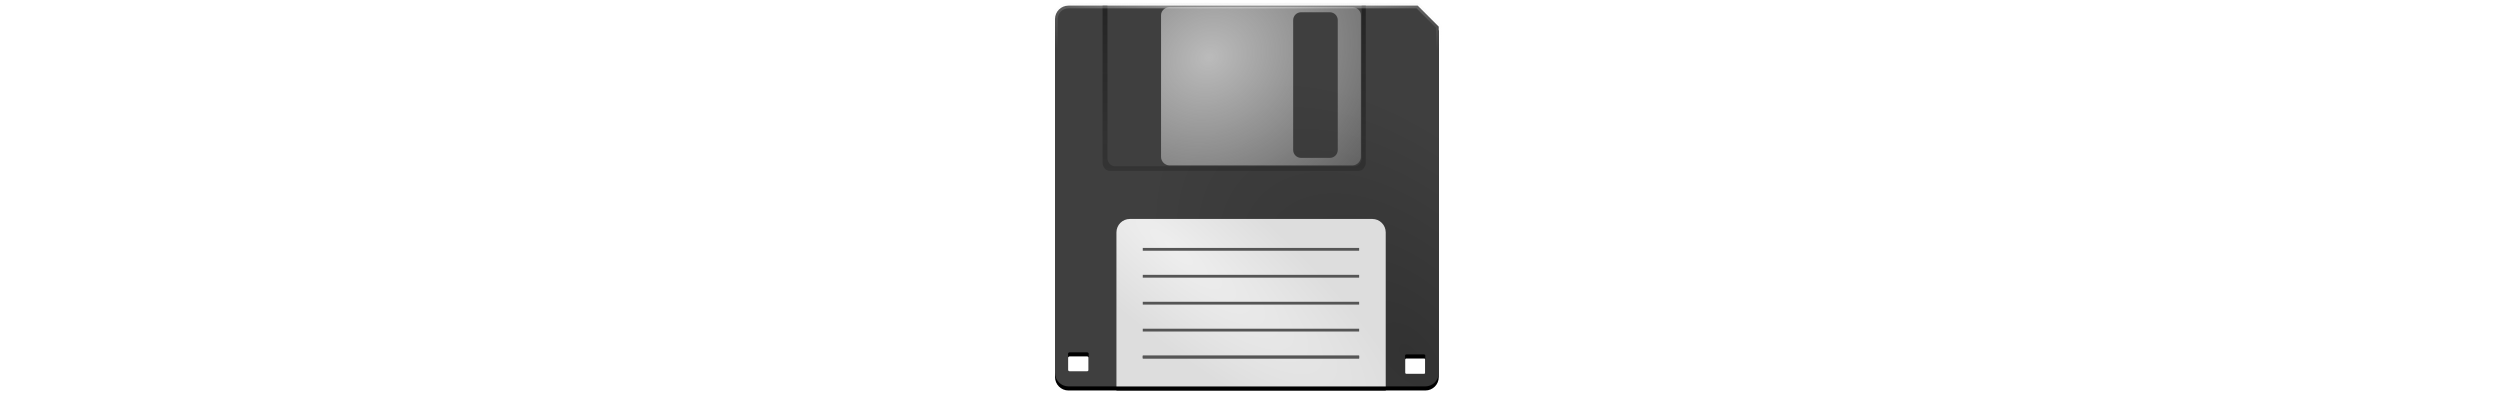 <?xml version="1.0" encoding="UTF-8" standalone="no"?>
<!--part of the matt icon theme by sixsixfive released under CC0 (https://creativecommons.org/publicdomain/zero/1.0/) on openclipart-->
<svg width="800"  viewBox="0 0 130 130" xmlns="http://www.w3.org/2000/svg" xmlns:xlink="http://www.w3.org/1999/xlink" >
 <defs id="0">
  <linearGradient id="2">
   <stop id="P" stop-color="#eee"/>
   <stop id="Q" offset="1" stop-color="#eee" stop-opacity="0"/>
  </linearGradient>
  <linearGradient id="3">
   <stop id="R" stop-color="#eee"/>
   <stop id="S" offset="1" stop-color="#ddd"/>
  </linearGradient>
  <linearGradient id="4">
   <stop id="T" stop-color="#323232"/>
   <stop id="U" offset="1" stop-color="#3f3f3f"/>
  </linearGradient>
  <linearGradient id="5">
   <stop id="V" stop-color="#090909"/>
   <stop id="W" offset="1" stop-color="#0a0a0a" stop-opacity="0.431"/>
  </linearGradient>
  <linearGradient id="6">
   <stop id="X" stop-color="#bbb"/>
   <stop id="Y" offset="1" stop-color="#bbb" stop-opacity="0"/>
  </linearGradient>
  <filter color-interpolation-filters="sRGB" id="7">
   <feGaussianBlur id="Z" stdDeviation="0.142"/>
  </filter>
  <radialGradient cx="10.347" cy="17.05" r="10" id="8" xlink:href="#3" gradientUnits="userSpaceOnUse" gradientTransform="matrix(7.656,6.272,-1.667,2.035,-10.886,-116.552)"/>
  <linearGradient y1="1.679" x2="0" y2="13.96" id="9" xlink:href="#5" gradientUnits="userSpaceOnUse" gradientTransform="matrix(4.309,0,0,4.309,-4.668,-101.471)"/>
  <radialGradient cx="12.67" cy="3.598" r="7.422" id="A" xlink:href="#6" gradientUnits="userSpaceOnUse" gradientTransform="matrix(5.36,9.94,-11.376,6.134,24.99,-225.625)"/>
  <radialGradient cx="27.993" cy="27.699" r="14.25" id="B" xlink:href="#4" gradientUnits="userSpaceOnUse" gradientTransform="matrix(3.23,-2.851,4.941,5.599,-111.353,-57.784)"/>
  <radialGradient cx="65.66" cy="-126.49" r="62.27" id="C" xlink:href="#2" gradientUnits="userSpaceOnUse" gradientTransform="matrix(1.442,0.004,-0.003,0.992,-31.029,-0.382)"/>
 </defs>
 <g transform="translate(0,96)" id="1">
  <g transform="matrix(4.309,0,0,4.309,-4.668,-100.179)" id="D" filter="url(#7)">
   <path d="m 2.688,1.688 c -0.554,0 -1,0.446 -1,1 l 0,26.281 c 0,0.554 0.446,1 1,1 l 26.5,0 c 0.554,0 1,-0.446 1,-1 l 0,-25.719 -1.562,-1.562 -25.938,0 0,0 z m 0.094,25.75 1.281,0 c 0.055,0 0.125,0.038 0.125,0.094 l 0,1.219 c -10e-6,0.055 -0.07,0.094 -0.125,0.094 l -1.281,0 c -0.055,10e-6 -0.125,-0.038 -0.125,-0.094 l 0,-1.219 c 0,-0.055 0.07,-0.094 0.125,-0.094 l 0,0 z m 25,0.156 1.312,0 c 0.055,0 0.094,0.038 0.094,0.094 l 0,1.25 c -10e-6,0.055 -0.038,0.094 -0.094,0.094 l -1.312,0 C 27.726,29.031 27.688,28.993 27.688,28.938 l 0,-1.25 c 0,-0.055 0.038,-0.094 0.094,-0.094 z" id="a" stroke-width="1.75"/>
   <path d="m 10.188,1.804 c -0.332,0 -0.625,0.261 -0.625,0.594 l 0,10.531 c 0,0.332 0.293,0.625 0.625,0.625 l 13.594,0 c 0.332,0 0.625,-0.293 0.625,-0.625 l 0,-10.531 c 0,-0.332 -0.293,-0.594 -0.625,-0.594 l -13.594,0 z m 9.781,0.375 2.125,0 c 0.332,0 0.594,0.261 0.594,0.594 l 0,9.63 c 0,0.332 -0.261,0.594 -0.594,0.594 l -2.125,0 c -0.332,0 -0.594,-0.261 -0.594,-0.594 l 0,-9.63 c 0,-0.332 0.261,-0.594 0.594,-0.594 z" id="b" stroke-width="0.125"/>
   <path d="m 5.219,1.679 0,11.656 c 0,0.332 0.235,0.625 0.533,0.625 l 18.483,0 c 0.298,0 0.533,-0.293 0.533,-0.625 l 0,-11.656 -0.309,0 0,11.344 c 9e-6,0.332 -0.235,0.594 -0.533,0.594 l -17.782,0 c -0.298,0 -0.561,-0.261 -0.561,-0.594 l 0,-11.344 -0.365,0 0,0 z" id="c" opacity="0.486" stroke-width="1.75"/>
   <path d="m 7.25,17.531 c -0.554,0 -1,0.446 -1,1 l 0,3.188 0,7.031 0,1.219 20,0 0,-1.219 0,-7.031 0,-3.188 c 0,-0.554 -0.446,-1 -1,-1 l -18,0 z" id="d" stroke-width="1.75"/>
   <rect width="16.07" height="0.209" x="8.205" y="19.684" id="e" stroke-width="1.75"/>
   <rect width="16.07" height="0.209" x="8.205" y="21.684" id="f" stroke-width="1.75"/>
   <rect width="16.07" height="0.209" x="8.205" y="23.684" id="g" stroke-width="1.75"/>
   <rect width="16.07" height="0.209" x="8.205" y="25.684" id="h" stroke-width="1.75"/>
   <rect width="16.07" height="0.209" x="8.205" y="27.684" id="i" stroke-width="1.75"/>
   <rect width="16.07" height="0.209" x="8.205" y="27.684" id="j" stroke-width="1.75"/>
  </g>
  <path d="m 6.911,-94.201 c -2.387,0 -4.309,1.922 -4.309,4.309 l 0,113.235 c 0,2.387 1.922,4.309 4.309,4.309 l 114.177,0 c 2.387,0 4.309,-1.922 4.309,-4.309 l 0,-110.811 -6.732,-6.732 -111.754,0 0,0 z m 0.404,110.946 5.52,0 c 0.239,0 0.539,0.165 0.539,0.404 l 0,5.251 c -4.3e-5,0.239 -0.3,0.404 -0.539,0.404 l -5.52,0 C 7.076,22.804 6.777,22.639 6.777,22.4 l 0,-5.251 c 0,-0.239 0.3,-0.404 0.539,-0.404 l 0,0 z m 107.715,0.673 5.655,0 c 0.239,0 0.404,0.165 0.404,0.404 l 0,5.386 c -4e-5,0.239 -0.165,0.404 -0.404,0.404 l -5.655,0 c -0.239,4.3e-5 -0.404,-0.165 -0.404,-0.404 l 0,-5.386 c 0,-0.239 0.165,-0.404 0.404,-0.404 z" id="E" fill="url(#B)" stroke-width="1.75"/>
  <path d="m 39.226,-93.698 c -1.432,0 -2.693,1.126 -2.693,2.558 l 0,45.375 c 0,1.432 1.261,2.693 2.693,2.693 l 58.57,0 c 1.432,0 2.693,-1.261 2.693,-2.693 l 0,-45.375 c 0,-1.432 -1.261,-2.558 -2.693,-2.558 l -58.57,0 z m 42.144,1.616 9.156,0 c 1.432,0 2.558,1.126 2.558,2.558 l 0,41.49 c 0,1.432 -1.126,2.558 -2.558,2.558 l -9.156,0 c -1.432,0 -2.558,-1.126 -2.558,-2.558 l 0,-41.49 c 0,-1.432 1.126,-2.558 2.558,-2.558 z" id="F" fill="url(#A)" stroke-width="0.125"/>
  <path d="m 17.817,-94.236 0,50.222 c 0,1.432 1.011,2.693 2.296,2.693 l 79.635,0 c 1.285,0 2.296,-1.261 2.296,-2.693 l 0,-50.222 -1.329,0 0,48.875 c 4e-5,1.432 -1.011,2.558 -2.296,2.558 l -76.614,0 c -1.285,0 -2.417,-1.126 -2.417,-2.558 l 0,-48.875 -1.571,0 0,0 z" id="G" opacity="0.486" fill="url(#9)" stroke-width="1.75"/>
  <path d="m 26.569,-25.937 c -2.387,0 -4.309,1.922 -4.309,4.309 l 0,13.734 0,30.295 0,5.251 86.172,0 0,-5.251 0,-30.295 0,-13.734 c 0,-2.387 -1.922,-4.309 -4.309,-4.309 l -77.554,0 z" id="H" fill="url(#8)" stroke-width="1.75"/>
  <rect width="69.24" height="0.899" x="30.685" y="-16.663" id="I" fill="#555" stroke-width="1.75"/>
  <rect width="69.24" height="0.899" x="30.685" y="-8.05" id="J" fill="#555" stroke-width="1.75"/>
  <rect width="69.24" height="0.899" x="30.685" y="0.571" id="K" fill="#555" stroke-width="1.75"/>
  <rect width="69.24" height="0.899" x="30.685" y="9.188" id="L" fill="#555" stroke-width="1.75"/>
  <rect width="69.24" height="0.899" x="30.685" y="17.805" id="M" fill="#555" stroke-width="1.75"/>
  <rect width="69.24" height="0.899" x="30.685" y="17.805" id="N" fill="#555" stroke-width="1.75"/>
  <path d="m 6.911,-94.201 c -2.387,0 -4.309,1.922 -4.309,4.309 l 0,113.235 c 0,2.387 1.922,4.309 4.309,4.309 l 114.177,0 c 2.387,0 4.309,-1.922 4.309,-4.309 l 0,-110.811 -6.732,-6.732 -111.754,0 0,0 z m 0.404,110.946 5.52,0 c 0.239,0 0.539,0.165 0.539,0.404 l 0,5.251 c -4.3e-5,0.239 -0.3,0.404 -0.539,0.404 l -5.52,0 C 7.076,22.804 6.777,22.639 6.777,22.4 l 0,-5.251 c 0,-0.239 0.3,-0.404 0.539,-0.404 l 0,0 z m 107.715,0.673 5.655,0 c 0.239,0 0.404,0.165 0.404,0.404 l 0,5.386 c -4e-5,0.239 -0.165,0.404 -0.404,0.404 l -5.655,0 c -0.239,4.3e-5 -0.404,-0.165 -0.404,-0.404 l 0,-5.386 c 0,-0.239 0.165,-0.404 0.404,-0.404 z" id="O" fill="none" stroke="url(#C)" stroke-width="1.75"/>
 </g>
</svg>